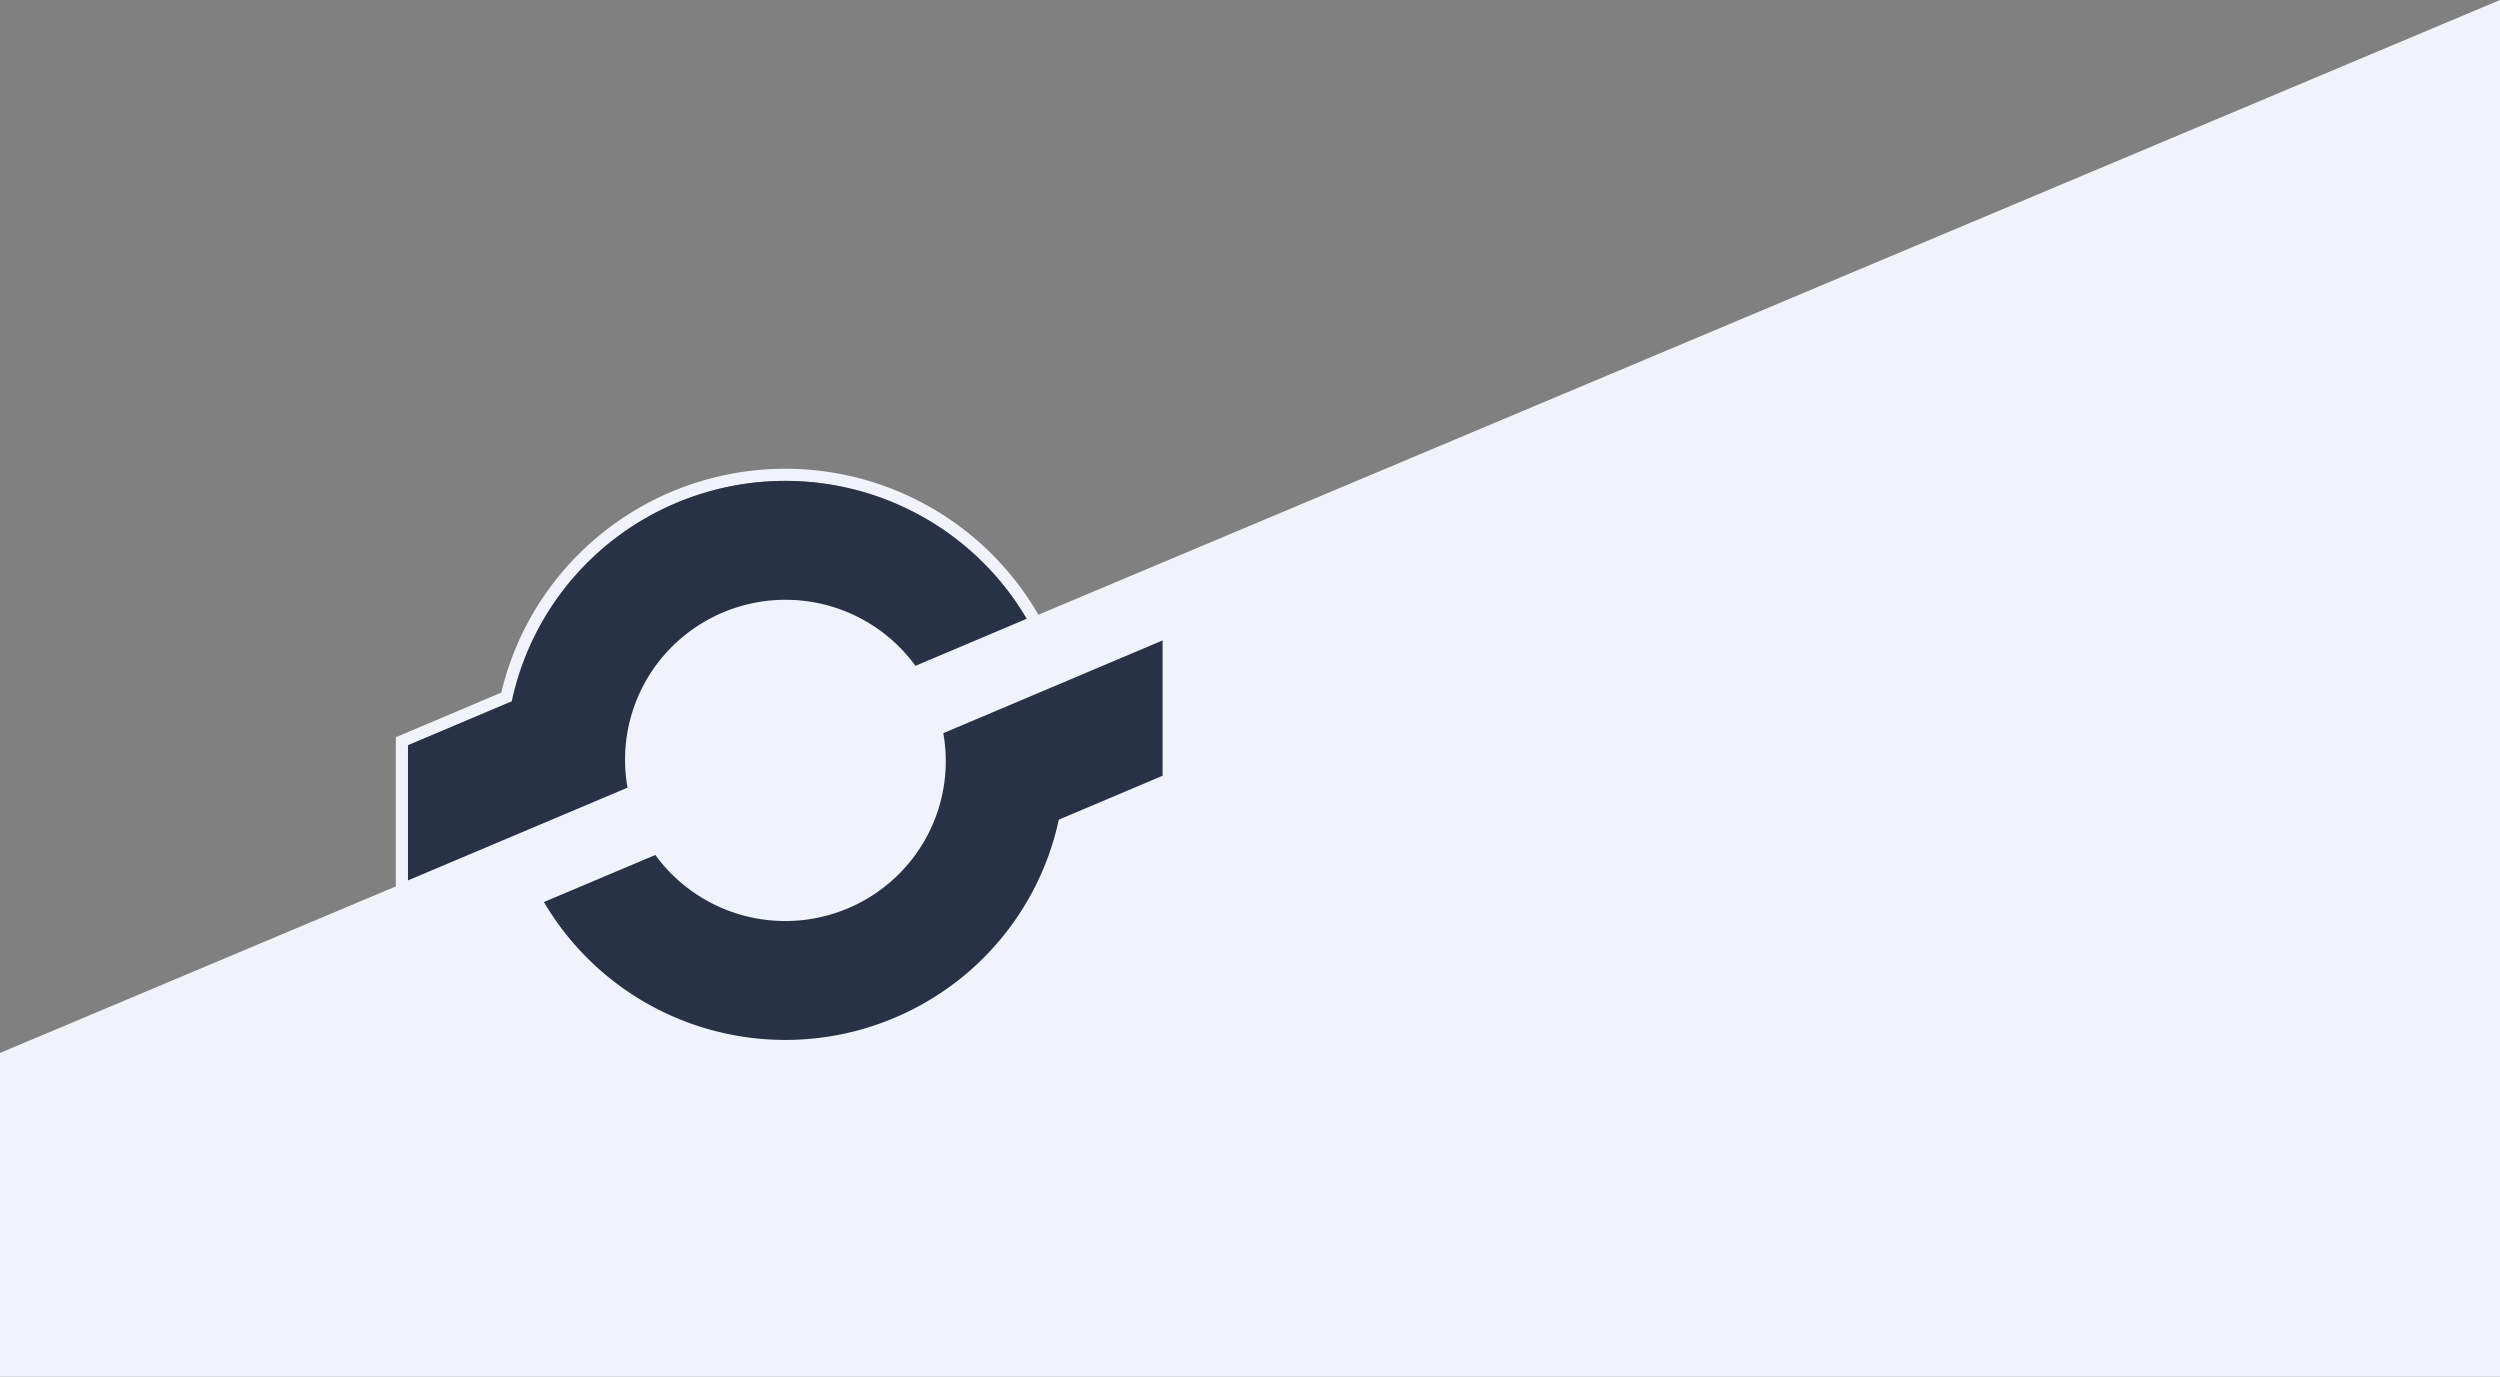 <svg width="1440" height="793" viewBox="0 0 1440 793" fill="none" xmlns="http://www.w3.org/2000/svg">
    <rect x="0" y="0" width="1440" height="793" fill="#808080" stroke="none"/>
    <path fill-rule="evenodd" clip-rule="evenodd" d="M598.103 354.087 1440 0v793H0V606.5l228-95.94v-85.928l60.742-25.689a167.36 167.36 0 0 1 47.779-82.857c24.571-23.269 55.627-38.591 89.09-43.957a168.64 168.64 0 0 1 98.429 13.879c30.656 14.41 56.227 37.718 73.353 66.871l.71 1.208zm-6.982 2.437.236-.099a159.752 159.752 0 0 0-3.721-6.027 160.915 160.915 0 0 0-66.574-58.054 161.634 161.634 0 0 0-94.342-13.304c-32.075 5.144-61.839 19.83-85.385 42.129-23.547 22.299-39.776 51.169-46.556 82.822L235 429.272v.5l59.779-25.281c6.78-31.653 23.009-60.523 46.556-82.822 23.546-22.299 53.31-36.985 85.385-42.129a161.634 161.634 0 0 1 94.342 13.304c29.242 13.744 53.651 35.934 70.059 63.68z" fill="#F0F3FA"/>
    <path d="M361.461 453.689a91.774 91.774 0 0 1 9.734-59.996c9.967-18.324 25.879-32.738 45.136-40.885a92.757 92.757 0 0 1 60.874-3.963c20.157 5.581 37.817 17.809 50.093 34.686l64.059-27.106c-16.409-27.934-40.913-50.271-70.295-64.081a161.634 161.634 0 0 0-94.342-13.304c-32.075 5.144-61.839 19.83-85.385 42.129-23.547 22.299-39.776 51.169-46.556 82.822L235 429.272v77.842l126.461-53.425zM543.338 422.308a91.756 91.756 0 0 1-9.735 59.992c-9.968 18.323-25.883 32.736-45.141 40.882a92.772 92.772 0 0 1-60.881 3.962c-20.159-5.58-37.821-17.807-50.098-34.683l-64.182 27.105c16.402 27.927 40.896 50.262 70.269 64.076a161.669 161.669 0 0 0 94.324 13.328c32.072-5.131 61.837-19.799 85.389-42.08 23.553-22.281 39.793-51.133 46.59-82.772l59.785-25.279v-77.952l-126.32 53.421z" fill="#283246"/>
</svg>
